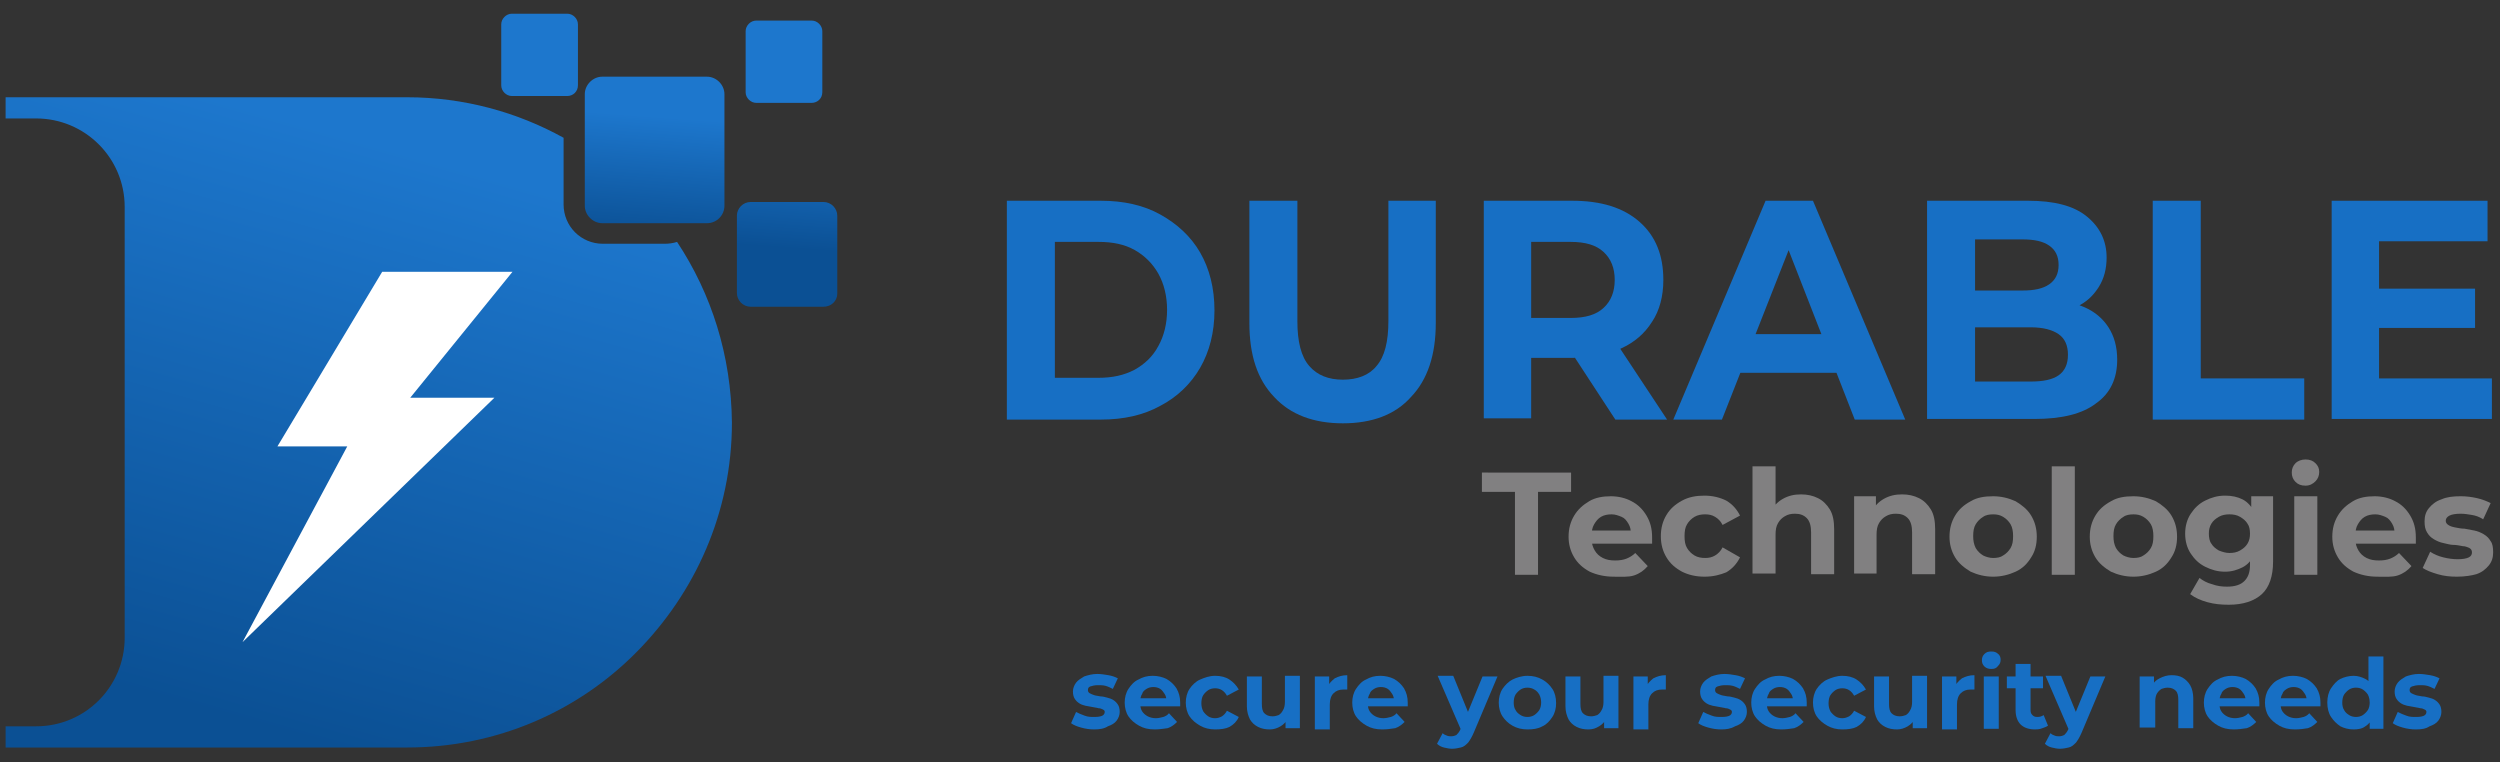 <svg xmlns="http://www.w3.org/2000/svg" xmlns:xlink="http://www.w3.org/1999/xlink" id="Layer_1" x="0px" y="0px" viewBox="0 0 401 122.3" style="enable-background:new 0 0 401 122.3;" xml:space="preserve"><rect x="0" y="0" width="401" height="122.3" fill="#333333" stroke="none"/><style type="text/css">	.st0{fill:#FFFFFF;}	.st1{fill:#818081;}	.st2{fill:#176FC4;}	.st3{fill:url(#SVGID_1_);}	.st4{fill:url(#SVGID_00000053531231875840777390000015907842437486088849_);}	.st5{fill:url(#SVGID_00000178899267761151418360000004589913567816635782_);}	.st6{fill:url(#SVGID_00000085221322271579203930000017962879029585496245_);}	.st7{fill:url(#SVGID_00000122688548492827465970000015970637576921229482_);}	.st8{fill:url(#SVGID_00000157275958486728992840000015567113867684214185_);}	.st9{fill:url(#SVGID_00000075847533152926692180000005411559585735628164_);}	.st10{fill:url(#SVGID_00000132079092558374976670000005486923019241563790_);}	.st11{fill:url(#SVGID_00000111185302854169340780000018016769950786943128_);}	.st12{fill:url(#SVGID_00000025405512252139706190000005537369527010301365_);}</style><g>	<g>		<path class="st1" d="M243,92.3V78.9h-5.3v-3.1H252v3.1h-5.3v13.3H243z"></path>		<path class="st1" d="M258.8,92.5c-1.4,0-2.7-0.3-3.8-0.8c-1.1-0.6-1.9-1.3-2.5-2.3c-0.6-1-0.9-2.1-0.9-3.3c0-1.3,0.3-2.4,0.9-3.4   s1.4-1.7,2.4-2.3c1-0.6,2.2-0.8,3.5-0.8c1.2,0,2.4,0.3,3.3,0.8c1,0.5,1.8,1.3,2.4,2.3c0.6,1,0.9,2.1,0.9,3.5c0,0.1,0,0.3,0,0.5   c0,0.2,0,0.3,0,0.5h-10.3v-2.1h8.3l-1.4,0.6c0-0.7-0.1-1.2-0.4-1.7c-0.3-0.5-0.6-0.9-1.1-1.1s-1-0.4-1.6-0.4   c-0.6,0-1.2,0.1-1.7,0.4s-0.8,0.7-1.1,1.2c-0.3,0.5-0.4,1.1-0.4,1.8v0.6c0,0.7,0.2,1.3,0.5,1.8c0.3,0.5,0.7,0.9,1.3,1.2   c0.6,0.3,1.2,0.4,2,0.4c0.7,0,1.3-0.1,1.8-0.3c0.5-0.2,1-0.5,1.4-0.9l2,2.1c-0.6,0.7-1.3,1.2-2.2,1.5S259.9,92.5,258.8,92.5z"></path>		<path class="st1" d="M273.4,92.5c-1.4,0-2.6-0.3-3.6-0.8c-1.1-0.6-1.9-1.3-2.5-2.3c-0.6-1-0.9-2.1-0.9-3.4c0-1.3,0.3-2.4,0.9-3.4   c0.6-1,1.4-1.7,2.5-2.3c1.1-0.6,2.3-0.8,3.6-0.8c1.3,0,2.5,0.3,3.5,0.8c1,0.6,1.7,1.4,2.2,2.4l-2.8,1.5c-0.3-0.6-0.7-1-1.2-1.3   c-0.5-0.3-1-0.4-1.6-0.4c-0.6,0-1.2,0.1-1.7,0.4c-0.5,0.3-0.9,0.7-1.2,1.2c-0.3,0.5-0.4,1.1-0.4,1.9s0.1,1.4,0.4,1.9   c0.3,0.5,0.7,0.9,1.2,1.2c0.5,0.3,1.1,0.4,1.7,0.4c0.6,0,1.1-0.1,1.6-0.4c0.5-0.3,0.9-0.7,1.2-1.3l2.8,1.6c-0.5,1-1.2,1.8-2.2,2.4   C275.9,92.2,274.8,92.5,273.4,92.5z"></path>		<path class="st1" d="M281.1,92.3V74.8h3.7v8.3l-0.8-1.1c0.5-0.8,1.1-1.5,2-2s1.8-0.7,2.9-0.7c1,0,1.9,0.2,2.7,0.6s1.4,1,1.9,1.8   s0.7,1.9,0.7,3.2v7.2h-3.7v-6.7c0-1-0.2-1.8-0.7-2.3s-1.1-0.7-1.9-0.7c-0.6,0-1.1,0.1-1.6,0.4s-0.8,0.6-1.1,1.1   c-0.3,0.5-0.4,1.1-0.4,1.9v6.2H281.1z"></path>		<path class="st1" d="M297.4,92.3V79.6h3.5v3.5l-0.7-1.1c0.5-0.8,1.1-1.5,2-2s1.8-0.7,2.9-0.7c1,0,1.9,0.2,2.7,0.6s1.4,1,1.9,1.8   s0.7,1.9,0.7,3.2v7.2h-3.7v-6.7c0-1-0.2-1.8-0.7-2.3s-1.1-0.7-1.9-0.7c-0.6,0-1.1,0.1-1.6,0.4s-0.8,0.6-1.1,1.1   c-0.3,0.5-0.4,1.1-0.4,1.9v6.2H297.4z"></path>		<path class="st1" d="M319.7,92.5c-1.3,0-2.5-0.3-3.6-0.8c-1-0.6-1.9-1.3-2.5-2.3c-0.6-1-0.9-2.1-0.9-3.3c0-1.3,0.3-2.4,0.9-3.4   c0.6-1,1.4-1.7,2.5-2.3c1-0.6,2.2-0.8,3.6-0.8c1.3,0,2.5,0.3,3.6,0.8c1,0.6,1.9,1.3,2.5,2.3c0.6,1,0.9,2.1,0.9,3.4   c0,1.3-0.3,2.4-0.9,3.3c-0.6,1-1.4,1.8-2.5,2.3C322.2,92.2,321,92.5,319.7,92.5z M319.7,89.5c0.6,0,1.2-0.1,1.6-0.4   c0.5-0.3,0.9-0.7,1.2-1.2c0.3-0.5,0.4-1.1,0.4-1.9c0-0.7-0.1-1.4-0.4-1.9c-0.3-0.5-0.7-0.9-1.2-1.2c-0.5-0.3-1-0.4-1.6-0.4   c-0.6,0-1.2,0.1-1.6,0.4c-0.5,0.3-0.9,0.7-1.2,1.2c-0.3,0.5-0.4,1.1-0.4,1.9c0,0.7,0.1,1.3,0.4,1.9c0.3,0.5,0.7,0.9,1.2,1.2   C318.5,89.3,319.1,89.5,319.7,89.5z"></path>		<path class="st1" d="M329.1,92.3V74.8h3.7v17.4H329.1z"></path>		<path class="st1" d="M342.2,92.5c-1.3,0-2.5-0.3-3.6-0.8c-1-0.6-1.9-1.3-2.5-2.3c-0.6-1-0.9-2.1-0.9-3.3c0-1.3,0.3-2.4,0.9-3.4   c0.6-1,1.4-1.7,2.5-2.3c1-0.6,2.2-0.8,3.6-0.8c1.3,0,2.5,0.3,3.6,0.8c1,0.6,1.9,1.3,2.5,2.3c0.6,1,0.9,2.1,0.9,3.4   c0,1.3-0.3,2.4-0.9,3.3c-0.6,1-1.4,1.8-2.5,2.3C344.7,92.2,343.5,92.5,342.2,92.5z M342.2,89.5c0.6,0,1.2-0.1,1.6-0.4   c0.5-0.3,0.9-0.7,1.2-1.2c0.3-0.5,0.4-1.1,0.4-1.9c0-0.7-0.1-1.4-0.4-1.9c-0.3-0.5-0.7-0.9-1.2-1.2c-0.5-0.3-1-0.4-1.6-0.4   c-0.6,0-1.2,0.1-1.6,0.4c-0.5,0.3-0.9,0.7-1.2,1.2c-0.3,0.5-0.4,1.1-0.4,1.9c0,0.7,0.1,1.3,0.4,1.9c0.3,0.5,0.7,0.9,1.2,1.2   C341,89.3,341.6,89.5,342.2,89.5z"></path>		<path class="st1" d="M356.9,91.7c-1.2,0-2.2-0.3-3.2-0.8s-1.7-1.2-2.3-2.1c-0.6-0.9-0.9-2-0.9-3.2c0-1.2,0.3-2.3,0.9-3.2   c0.6-0.9,1.3-1.6,2.3-2.1s2-0.8,3.2-0.8c1.1,0,2,0.2,2.8,0.6c0.8,0.4,1.4,1.1,1.9,2s0.7,2.1,0.7,3.5c0,1.4-0.2,2.5-0.7,3.4   c-0.5,0.9-1.1,1.6-1.9,2C358.9,91.4,358,91.7,356.9,91.7z M357.5,97c-1.2,0-2.3-0.1-3.4-0.4s-2-0.7-2.8-1.3l1.5-2.6   c0.5,0.4,1.2,0.8,2,1c0.8,0.3,1.6,0.4,2.4,0.4c1.3,0,2.2-0.3,2.8-0.9c0.6-0.6,0.9-1.4,0.9-2.6v-1.9l0.2-3.2l0-3.2v-2.7h3.5v10.5   c0,2.3-0.6,4.1-1.8,5.2S359.8,97,357.5,97z M357.6,88.7c0.6,0,1.2-0.1,1.7-0.4c0.5-0.3,0.9-0.6,1.2-1.1c0.3-0.5,0.4-1,0.4-1.6   c0-0.6-0.1-1.2-0.4-1.6c-0.3-0.5-0.7-0.8-1.2-1.1c-0.5-0.3-1.1-0.4-1.7-0.4c-0.6,0-1.2,0.1-1.7,0.4c-0.5,0.3-0.9,0.6-1.2,1.1   c-0.3,0.5-0.4,1-0.4,1.6c0,0.6,0.1,1.2,0.4,1.6c0.3,0.5,0.7,0.8,1.2,1.1C356.4,88.5,357,88.7,357.6,88.7z"></path>		<path class="st1" d="M369.8,77.9c-0.7,0-1.2-0.2-1.6-0.6c-0.4-0.4-0.6-0.9-0.6-1.5c0-0.6,0.2-1.1,0.6-1.5c0.4-0.4,1-0.6,1.6-0.6   c0.7,0,1.2,0.2,1.6,0.6s0.6,0.8,0.6,1.4c0,0.6-0.2,1.1-0.6,1.5S370.5,77.9,369.8,77.9z M368,92.3V79.6h3.7v12.6H368z"></path>		<path class="st1" d="M381.3,92.5c-1.4,0-2.7-0.3-3.8-0.8c-1.1-0.6-1.9-1.3-2.5-2.3c-0.6-1-0.9-2.1-0.9-3.3c0-1.3,0.3-2.4,0.9-3.4   s1.4-1.7,2.4-2.3c1-0.6,2.2-0.8,3.5-0.8c1.2,0,2.4,0.3,3.3,0.8c1,0.5,1.8,1.3,2.4,2.3c0.6,1,0.9,2.1,0.9,3.5c0,0.1,0,0.3,0,0.5   c0,0.2,0,0.3,0,0.5h-10.3v-2.1h8.3l-1.4,0.6c0-0.7-0.1-1.2-0.4-1.7c-0.3-0.5-0.6-0.9-1.1-1.1s-1-0.4-1.6-0.4   c-0.6,0-1.2,0.1-1.7,0.4s-0.8,0.7-1.1,1.2c-0.3,0.5-0.4,1.1-0.4,1.8v0.6c0,0.7,0.2,1.3,0.5,1.8c0.3,0.5,0.7,0.9,1.3,1.2   c0.6,0.3,1.2,0.4,2,0.4c0.7,0,1.3-0.1,1.8-0.3c0.5-0.2,1-0.5,1.4-0.9l2,2.1c-0.6,0.7-1.3,1.2-2.2,1.5S382.5,92.5,381.3,92.5z"></path>		<path class="st1" d="M394.1,92.5c-1.1,0-2.1-0.1-3.1-0.4c-1-0.3-1.8-0.6-2.4-1l1.2-2.6c0.6,0.4,1.3,0.7,2.1,0.9   c0.8,0.2,1.6,0.3,2.3,0.3c0.8,0,1.4-0.1,1.8-0.3c0.4-0.2,0.5-0.5,0.5-0.8c0-0.3-0.1-0.5-0.4-0.7c-0.3-0.1-0.6-0.3-1.1-0.3   c-0.5-0.1-1-0.2-1.5-0.2s-1.1-0.2-1.6-0.3c-0.5-0.1-1-0.3-1.5-0.6s-0.8-0.6-1.1-1.1c-0.3-0.5-0.4-1-0.4-1.8c0-0.8,0.2-1.5,0.7-2.1   c0.5-0.6,1.1-1.1,2-1.4c0.9-0.4,1.9-0.5,3.1-0.5c0.9,0,1.7,0.1,2.6,0.3c0.9,0.2,1.6,0.5,2.2,0.8l-1.2,2.6   c-0.6-0.4-1.2-0.6-1.8-0.7c-0.6-0.1-1.2-0.2-1.8-0.2c-0.8,0-1.4,0.1-1.8,0.3c-0.4,0.2-0.6,0.5-0.6,0.8c0,0.3,0.1,0.5,0.4,0.7   c0.3,0.2,0.6,0.3,1.1,0.4c0.5,0.1,1,0.2,1.5,0.2c0.5,0.1,1.1,0.2,1.6,0.3c0.5,0.1,1,0.3,1.5,0.6s0.8,0.6,1.1,1.1   c0.3,0.4,0.4,1,0.4,1.8c0,0.8-0.2,1.5-0.7,2.1s-1.1,1.1-2,1.4C396.5,92.3,395.4,92.5,394.1,92.5z"></path>	</g>	<g>		<path class="st2" d="M175.5,117c-0.7,0-1.4-0.1-2.1-0.3c-0.7-0.2-1.2-0.4-1.6-0.7l0.8-1.8c0.4,0.2,0.8,0.4,1.4,0.6   c0.5,0.2,1,0.2,1.6,0.2c0.6,0,1-0.1,1.2-0.2s0.4-0.3,0.4-0.6c0-0.2-0.1-0.3-0.3-0.4c-0.2-0.1-0.4-0.2-0.7-0.2   c-0.3-0.1-0.6-0.1-1-0.2c-0.4-0.1-0.7-0.1-1.1-0.2s-0.7-0.2-1-0.4c-0.3-0.2-0.5-0.4-0.7-0.7c-0.2-0.3-0.3-0.7-0.3-1.2   c0-0.5,0.2-1,0.5-1.4c0.3-0.4,0.8-0.7,1.3-1c0.6-0.2,1.3-0.4,2.1-0.4c0.6,0,1.2,0.1,1.8,0.2c0.6,0.1,1.1,0.3,1.5,0.5l-0.8,1.7   c-0.4-0.2-0.8-0.4-1.2-0.5c-0.4-0.1-0.8-0.1-1.2-0.1c-0.5,0-0.9,0.1-1.2,0.2s-0.4,0.3-0.4,0.6c0,0.2,0.1,0.4,0.3,0.5   s0.4,0.2,0.7,0.3c0.3,0.1,0.6,0.1,1,0.2c0.4,0,0.7,0.1,1.1,0.2c0.4,0.1,0.7,0.2,1,0.4s0.5,0.4,0.7,0.7c0.2,0.3,0.3,0.7,0.3,1.2   c0,0.5-0.2,1-0.5,1.4s-0.8,0.7-1.4,0.9C177.1,116.9,176.3,117,175.5,117z"></path>		<path class="st2" d="M185.2,117c-1,0-1.8-0.2-2.5-0.6c-0.7-0.4-1.3-0.9-1.7-1.5s-0.6-1.4-0.6-2.2c0-0.8,0.2-1.6,0.6-2.2   s0.9-1.2,1.6-1.5c0.7-0.4,1.4-0.6,2.3-0.6c0.8,0,1.6,0.2,2.2,0.5c0.7,0.4,1.2,0.9,1.6,1.5c0.4,0.7,0.6,1.4,0.6,2.3   c0,0.1,0,0.2,0,0.3c0,0.1,0,0.2,0,0.3h-6.9V112h5.6l-0.9,0.4c0-0.4-0.1-0.8-0.3-1.1c-0.2-0.3-0.4-0.6-0.7-0.8s-0.7-0.3-1.1-0.3   s-0.8,0.1-1.1,0.3c-0.3,0.2-0.6,0.4-0.7,0.8c-0.2,0.3-0.3,0.7-0.3,1.2v0.4c0,0.5,0.1,0.9,0.3,1.2c0.2,0.3,0.5,0.6,0.9,0.8   c0.4,0.2,0.8,0.3,1.3,0.3c0.4,0,0.8-0.1,1.2-0.2c0.3-0.1,0.7-0.3,0.9-0.6l1.3,1.4c-0.4,0.4-0.9,0.8-1.5,1   C186.6,116.9,185.9,117,185.2,117z"></path>		<path class="st2" d="M194.9,117c-0.9,0-1.7-0.2-2.4-0.6c-0.7-0.4-1.3-0.9-1.7-1.5s-0.6-1.4-0.6-2.2c0-0.8,0.2-1.6,0.6-2.2   s1-1.2,1.7-1.5s1.5-0.6,2.4-0.6c0.9,0,1.7,0.2,2.3,0.6s1.1,0.9,1.5,1.6l-1.9,1c-0.2-0.4-0.5-0.7-0.8-0.9c-0.3-0.2-0.7-0.3-1.1-0.3   c-0.4,0-0.8,0.1-1.1,0.3c-0.3,0.2-0.6,0.5-0.8,0.8c-0.2,0.3-0.3,0.8-0.3,1.3s0.1,0.9,0.3,1.3c0.2,0.3,0.5,0.6,0.8,0.8   c0.3,0.2,0.7,0.3,1.1,0.3c0.4,0,0.7-0.1,1.1-0.3c0.3-0.2,0.6-0.5,0.8-0.9l1.9,1c-0.3,0.7-0.8,1.2-1.5,1.6   C196.6,116.9,195.8,117,194.9,117z"></path>		<path class="st2" d="M203.7,117c-0.7,0-1.3-0.1-1.9-0.4s-1-0.7-1.3-1.2c-0.3-0.6-0.5-1.3-0.5-2.1v-4.8h2.4v4.4   c0,0.7,0.1,1.2,0.4,1.5s0.7,0.5,1.3,0.5c0.4,0,0.7-0.1,1-0.2c0.3-0.2,0.5-0.4,0.7-0.8c0.2-0.3,0.3-0.8,0.3-1.3v-4.2h2.4v8.4h-2.3   v-2.3l0.4,0.7c-0.3,0.6-0.7,1-1.2,1.3S204.3,117,203.7,117z"></path>		<path class="st2" d="M210.9,116.9v-8.4h2.3v2.4l-0.3-0.7c0.3-0.6,0.7-1,1.2-1.4c0.6-0.3,1.2-0.5,2-0.5v2.3c-0.1,0-0.2,0-0.3,0   c-0.1,0-0.2,0-0.3,0c-0.7,0-1.2,0.2-1.6,0.6c-0.4,0.4-0.6,1-0.6,1.8v4H210.9z"></path>		<path class="st2" d="M221.7,117c-1,0-1.8-0.2-2.5-0.6c-0.7-0.4-1.3-0.9-1.7-1.5s-0.6-1.4-0.6-2.2c0-0.8,0.2-1.6,0.6-2.2   s0.9-1.2,1.6-1.5c0.7-0.4,1.4-0.6,2.3-0.6c0.8,0,1.6,0.2,2.2,0.5c0.7,0.4,1.2,0.9,1.6,1.5c0.4,0.7,0.6,1.4,0.6,2.3   c0,0.1,0,0.2,0,0.3c0,0.1,0,0.2,0,0.3h-6.9V112h5.6l-0.9,0.4c0-0.4-0.1-0.8-0.3-1.1c-0.2-0.3-0.4-0.6-0.7-0.8s-0.7-0.3-1.1-0.3   s-0.8,0.1-1.1,0.3c-0.3,0.2-0.6,0.4-0.7,0.8c-0.2,0.3-0.3,0.7-0.3,1.2v0.4c0,0.5,0.1,0.9,0.3,1.2c0.2,0.3,0.5,0.6,0.9,0.8   c0.4,0.2,0.8,0.3,1.3,0.3c0.4,0,0.8-0.1,1.2-0.2c0.3-0.1,0.7-0.3,0.9-0.6l1.3,1.4c-0.4,0.4-0.9,0.8-1.5,1   C223.1,116.9,222.5,117,221.7,117z"></path>		<path class="st2" d="M232.9,120.1c-0.4,0-0.9-0.1-1.3-0.2c-0.4-0.1-0.8-0.3-1.1-0.6l0.9-1.7c0.2,0.2,0.4,0.3,0.7,0.4   c0.2,0.1,0.5,0.1,0.7,0.1c0.3,0,0.6-0.1,0.8-0.2c0.2-0.2,0.4-0.4,0.6-0.8l0.4-1l0.2-0.3l3-7.3h2.4l-3.8,9   c-0.3,0.7-0.6,1.2-0.9,1.6c-0.4,0.4-0.7,0.7-1.2,0.8C233.9,120,233.4,120.1,232.9,120.1z M234.4,117.2l-3.8-8.8h2.5l2.9,7.1   L234.4,117.2z"></path>		<path class="st2" d="M245,117c-0.9,0-1.7-0.2-2.4-0.6c-0.7-0.4-1.2-0.9-1.6-1.5s-0.6-1.4-0.6-2.2c0-0.8,0.2-1.6,0.6-2.2   s1-1.2,1.6-1.5s1.5-0.6,2.4-0.6c0.9,0,1.7,0.2,2.4,0.6s1.2,0.9,1.6,1.5s0.6,1.4,0.6,2.3c0,0.8-0.2,1.6-0.6,2.2s-0.9,1.2-1.6,1.5   C246.7,116.9,245.9,117,245,117z M245,115c0.4,0,0.8-0.1,1.1-0.3c0.3-0.2,0.6-0.5,0.8-0.8c0.2-0.3,0.3-0.8,0.3-1.2   c0-0.5-0.1-0.9-0.3-1.3c-0.2-0.3-0.4-0.6-0.8-0.8c-0.3-0.2-0.7-0.3-1.1-0.3c-0.4,0-0.8,0.1-1.1,0.3c-0.3,0.2-0.6,0.5-0.8,0.8   c-0.2,0.3-0.3,0.8-0.3,1.3c0,0.5,0.1,0.9,0.3,1.2c0.2,0.4,0.5,0.6,0.8,0.8C244.2,114.9,244.6,115,245,115z"></path>		<path class="st2" d="M254.8,117c-0.7,0-1.3-0.1-1.9-0.4s-1-0.7-1.3-1.2c-0.3-0.6-0.5-1.3-0.5-2.1v-4.8h2.4v4.4   c0,0.7,0.1,1.2,0.4,1.5s0.7,0.5,1.3,0.5c0.4,0,0.7-0.1,1-0.2c0.3-0.2,0.5-0.4,0.7-0.8c0.2-0.3,0.3-0.8,0.3-1.3v-4.2h2.4v8.4h-2.3   v-2.3l0.4,0.7c-0.3,0.6-0.7,1-1.2,1.3S255.5,117,254.8,117z"></path>		<path class="st2" d="M262,116.9v-8.4h2.3v2.4l-0.3-0.7c0.3-0.6,0.7-1,1.2-1.4c0.6-0.3,1.2-0.5,2-0.5v2.3c-0.1,0-0.2,0-0.3,0   c-0.1,0-0.2,0-0.3,0c-0.7,0-1.2,0.2-1.6,0.6c-0.4,0.4-0.6,1-0.6,1.8v4H262z"></path>		<path class="st2" d="M276.1,117c-0.7,0-1.4-0.1-2.1-0.3c-0.7-0.2-1.2-0.4-1.6-0.7l0.8-1.8c0.4,0.2,0.8,0.4,1.4,0.6   c0.5,0.2,1,0.2,1.6,0.2c0.6,0,1-0.1,1.2-0.2s0.4-0.3,0.4-0.6c0-0.2-0.1-0.3-0.3-0.4c-0.2-0.1-0.4-0.2-0.7-0.2   c-0.3-0.1-0.6-0.1-1-0.2c-0.4-0.1-0.7-0.1-1.1-0.2s-0.7-0.2-1-0.4c-0.3-0.2-0.5-0.4-0.7-0.7c-0.2-0.3-0.3-0.7-0.3-1.2   c0-0.5,0.2-1,0.5-1.4c0.3-0.4,0.8-0.7,1.3-1c0.6-0.2,1.3-0.4,2.1-0.4c0.6,0,1.2,0.1,1.8,0.2c0.6,0.1,1.1,0.3,1.5,0.5l-0.8,1.7   c-0.4-0.2-0.8-0.4-1.2-0.5c-0.4-0.1-0.8-0.1-1.2-0.1c-0.5,0-0.9,0.1-1.2,0.2s-0.4,0.3-0.4,0.6c0,0.2,0.1,0.4,0.3,0.5   s0.4,0.2,0.7,0.3c0.3,0.1,0.6,0.1,1,0.2c0.4,0,0.7,0.1,1.1,0.2c0.4,0.1,0.7,0.2,1,0.4s0.5,0.4,0.7,0.7c0.2,0.3,0.3,0.7,0.3,1.2   c0,0.5-0.2,1-0.5,1.4s-0.8,0.7-1.4,0.9C277.6,116.9,276.9,117,276.1,117z"></path>		<path class="st2" d="M285.7,117c-1,0-1.8-0.2-2.5-0.6c-0.7-0.4-1.3-0.9-1.7-1.5s-0.6-1.4-0.6-2.2c0-0.8,0.2-1.6,0.6-2.2   s0.9-1.2,1.6-1.5c0.7-0.4,1.4-0.6,2.3-0.6c0.8,0,1.6,0.2,2.2,0.5c0.7,0.4,1.2,0.9,1.6,1.5c0.4,0.7,0.6,1.4,0.6,2.3   c0,0.1,0,0.2,0,0.3c0,0.1,0,0.2,0,0.3h-6.9V112h5.6l-0.9,0.4c0-0.4-0.1-0.8-0.3-1.1c-0.2-0.3-0.4-0.6-0.7-0.8s-0.7-0.3-1.1-0.3   s-0.8,0.1-1.1,0.3c-0.3,0.2-0.6,0.4-0.7,0.8c-0.2,0.3-0.3,0.7-0.3,1.2v0.4c0,0.5,0.1,0.9,0.3,1.2c0.2,0.3,0.5,0.6,0.9,0.8   c0.4,0.2,0.8,0.3,1.3,0.3c0.4,0,0.8-0.1,1.2-0.2c0.3-0.1,0.7-0.3,0.9-0.6l1.3,1.4c-0.4,0.4-0.9,0.8-1.5,1   C287.2,116.9,286.5,117,285.7,117z"></path>		<path class="st2" d="M295.5,117c-0.9,0-1.7-0.2-2.4-0.6c-0.7-0.4-1.3-0.9-1.7-1.5s-0.6-1.4-0.6-2.2c0-0.8,0.2-1.6,0.6-2.2   s1-1.2,1.7-1.5s1.5-0.6,2.4-0.6c0.9,0,1.7,0.2,2.3,0.6s1.1,0.9,1.5,1.6l-1.9,1c-0.2-0.4-0.5-0.7-0.8-0.9c-0.3-0.2-0.7-0.3-1.1-0.3   c-0.4,0-0.8,0.1-1.1,0.3c-0.3,0.2-0.6,0.5-0.8,0.8c-0.2,0.3-0.3,0.8-0.3,1.3s0.1,0.9,0.3,1.3c0.2,0.3,0.5,0.6,0.8,0.8   c0.3,0.2,0.7,0.3,1.1,0.3c0.4,0,0.7-0.1,1.1-0.3c0.3-0.2,0.6-0.5,0.8-0.9l1.9,1c-0.3,0.7-0.8,1.2-1.5,1.6   C297.2,116.9,296.4,117,295.5,117z"></path>		<path class="st2" d="M304.3,117c-0.7,0-1.3-0.1-1.9-0.4s-1-0.7-1.3-1.2c-0.3-0.6-0.5-1.3-0.5-2.1v-4.8h2.4v4.4   c0,0.7,0.1,1.2,0.4,1.5s0.7,0.5,1.3,0.5c0.4,0,0.7-0.1,1-0.2c0.3-0.2,0.5-0.4,0.7-0.8c0.2-0.3,0.3-0.8,0.3-1.3v-4.2h2.4v8.4h-2.3   v-2.3l0.4,0.7c-0.3,0.6-0.7,1-1.2,1.3S304.9,117,304.3,117z"></path>		<path class="st2" d="M311.5,116.9v-8.4h2.3v2.4l-0.3-0.7c0.3-0.6,0.7-1,1.2-1.4c0.6-0.3,1.2-0.5,2-0.5v2.3c-0.1,0-0.2,0-0.3,0   c-0.1,0-0.2,0-0.3,0c-0.7,0-1.2,0.2-1.6,0.6c-0.4,0.4-0.6,1-0.6,1.8v4H311.5z"></path>		<path class="st2" d="M319.4,107.3c-0.4,0-0.8-0.1-1.1-0.4c-0.3-0.3-0.4-0.6-0.4-1c0-0.4,0.1-0.7,0.4-1c0.3-0.3,0.6-0.4,1.1-0.4   c0.5,0,0.8,0.1,1.1,0.4c0.3,0.2,0.4,0.6,0.4,0.9c0,0.4-0.1,0.7-0.4,1C320.2,107.2,319.9,107.3,319.4,107.3z M318.2,116.9v-8.4h2.4   v8.4H318.2z"></path>		<path class="st2" d="M321.9,110.4v-1.9h5.8v1.9H321.9z M326.4,117c-1,0-1.8-0.3-2.3-0.8s-0.8-1.3-0.8-2.3v-7.4h2.4v7.4   c0,0.4,0.1,0.6,0.3,0.8c0.2,0.2,0.4,0.3,0.8,0.3c0.4,0,0.7-0.1,1-0.3l0.7,1.7c-0.3,0.2-0.6,0.3-0.9,0.4   C327.1,117,326.7,117,326.4,117z"></path>		<path class="st2" d="M330.4,120.1c-0.4,0-0.9-0.1-1.3-0.2c-0.4-0.1-0.8-0.3-1.1-0.6l0.9-1.7c0.2,0.2,0.4,0.3,0.7,0.4   c0.2,0.1,0.5,0.1,0.7,0.1c0.3,0,0.6-0.1,0.8-0.2c0.2-0.2,0.4-0.4,0.6-0.8l0.4-1l0.2-0.3l3-7.3h2.4l-3.8,9   c-0.3,0.7-0.6,1.2-0.9,1.6c-0.4,0.4-0.7,0.7-1.2,0.8C331.4,120,330.9,120.1,330.4,120.1z M331.9,117.2l-3.8-8.8h2.5l2.9,7.1   L331.9,117.2z"></path>		<path class="st2" d="M343.2,116.9v-8.4h2.3v2.3l-0.4-0.7c0.3-0.6,0.7-1,1.3-1.3c0.6-0.3,1.2-0.5,1.9-0.5c0.7,0,1.3,0.1,1.8,0.4   c0.5,0.3,0.9,0.7,1.2,1.2c0.3,0.5,0.5,1.3,0.5,2.1v4.8h-2.4v-4.5c0-0.7-0.1-1.2-0.4-1.5c-0.3-0.3-0.7-0.5-1.3-0.5   c-0.4,0-0.7,0.1-1,0.2c-0.3,0.2-0.5,0.4-0.7,0.7c-0.2,0.3-0.3,0.8-0.3,1.3v4.2H343.2z"></path>		<path class="st2" d="M358.3,117c-1,0-1.8-0.2-2.5-0.6c-0.7-0.4-1.3-0.9-1.7-1.5s-0.6-1.4-0.6-2.2c0-0.8,0.2-1.6,0.6-2.2   s0.9-1.2,1.6-1.5c0.7-0.4,1.4-0.6,2.3-0.6c0.8,0,1.6,0.2,2.2,0.5c0.7,0.4,1.2,0.9,1.6,1.5c0.4,0.7,0.6,1.4,0.6,2.3   c0,0.1,0,0.2,0,0.3c0,0.1,0,0.2,0,0.3h-6.9V112h5.6l-0.9,0.4c0-0.4-0.1-0.8-0.3-1.1c-0.2-0.3-0.4-0.6-0.7-0.8s-0.7-0.3-1.1-0.3   s-0.8,0.1-1.1,0.3c-0.3,0.2-0.6,0.4-0.7,0.8c-0.2,0.3-0.3,0.7-0.3,1.2v0.4c0,0.5,0.1,0.9,0.3,1.2c0.2,0.3,0.5,0.6,0.9,0.8   c0.4,0.2,0.8,0.3,1.3,0.3c0.4,0,0.8-0.1,1.2-0.2c0.3-0.1,0.7-0.3,0.9-0.6l1.3,1.4c-0.4,0.4-0.9,0.8-1.5,1   C359.7,116.9,359,117,358.3,117z"></path>		<path class="st2" d="M368.1,117c-1,0-1.8-0.2-2.5-0.6c-0.7-0.4-1.3-0.9-1.7-1.5s-0.6-1.4-0.6-2.2c0-0.8,0.2-1.6,0.6-2.2   s0.9-1.2,1.6-1.5c0.7-0.4,1.4-0.6,2.3-0.6c0.8,0,1.6,0.2,2.2,0.5c0.7,0.4,1.2,0.9,1.6,1.5c0.4,0.7,0.6,1.4,0.6,2.3   c0,0.1,0,0.2,0,0.3c0,0.1,0,0.2,0,0.3h-6.9V112h5.6l-0.9,0.4c0-0.4-0.1-0.8-0.3-1.1c-0.2-0.3-0.4-0.6-0.7-0.8s-0.7-0.3-1.1-0.3   s-0.8,0.1-1.1,0.3c-0.3,0.2-0.6,0.4-0.7,0.8c-0.2,0.3-0.3,0.7-0.3,1.2v0.4c0,0.5,0.1,0.9,0.3,1.2c0.2,0.3,0.5,0.6,0.9,0.8   c0.4,0.2,0.8,0.3,1.3,0.3c0.4,0,0.8-0.1,1.2-0.2c0.3-0.1,0.7-0.3,0.9-0.6l1.3,1.4c-0.4,0.4-0.9,0.8-1.5,1   C369.6,116.9,368.9,117,368.1,117z"></path>		<path class="st2" d="M377.5,117c-0.8,0-1.5-0.2-2.1-0.5c-0.6-0.4-1.1-0.9-1.5-1.5s-0.6-1.4-0.6-2.3c0-0.9,0.2-1.7,0.6-2.3   c0.4-0.6,0.9-1.2,1.5-1.5s1.4-0.5,2.1-0.5c0.7,0,1.3,0.2,1.9,0.5s0.9,0.8,1.2,1.4s0.4,1.5,0.4,2.4c0,1-0.1,1.8-0.4,2.4   c-0.3,0.6-0.7,1.1-1.2,1.4C378.9,116.9,378.2,117,377.5,117z M377.9,115c0.4,0,0.8-0.1,1.1-0.3c0.3-0.2,0.6-0.5,0.8-0.8   c0.2-0.3,0.3-0.8,0.3-1.2c0-0.5-0.1-0.9-0.3-1.3c-0.2-0.3-0.5-0.6-0.8-0.8c-0.3-0.2-0.7-0.3-1.1-0.3c-0.4,0-0.8,0.1-1.1,0.3   c-0.3,0.2-0.6,0.5-0.8,0.8c-0.2,0.3-0.3,0.8-0.3,1.3c0,0.5,0.1,0.9,0.3,1.2c0.2,0.4,0.5,0.6,0.8,0.8   C377.1,114.9,377.5,115,377.9,115z M380.1,116.9v-1.7l0-2.5l-0.2-2.5v-4.9h2.4v11.6H380.1z"></path>		<path class="st2" d="M387.5,117c-0.7,0-1.4-0.1-2.1-0.3c-0.7-0.2-1.2-0.4-1.6-0.7l0.8-1.8c0.4,0.2,0.8,0.4,1.4,0.6   c0.5,0.2,1,0.2,1.6,0.2c0.6,0,1-0.1,1.2-0.2s0.4-0.3,0.4-0.6c0-0.2-0.1-0.3-0.3-0.4c-0.2-0.1-0.4-0.2-0.7-0.2   c-0.3-0.1-0.6-0.1-1-0.2c-0.4-0.1-0.7-0.1-1.1-0.2s-0.7-0.2-1-0.4c-0.3-0.2-0.5-0.4-0.7-0.7c-0.2-0.3-0.3-0.7-0.3-1.2   c0-0.5,0.2-1,0.5-1.4c0.3-0.4,0.8-0.7,1.3-1c0.6-0.2,1.3-0.4,2.1-0.4c0.6,0,1.2,0.1,1.8,0.2c0.6,0.1,1.1,0.3,1.5,0.5l-0.8,1.7   c-0.4-0.2-0.8-0.4-1.2-0.5c-0.4-0.1-0.8-0.1-1.2-0.1c-0.5,0-0.9,0.1-1.2,0.2s-0.4,0.3-0.4,0.6c0,0.2,0.1,0.4,0.3,0.5   s0.4,0.2,0.7,0.3c0.3,0.1,0.6,0.1,1,0.2c0.4,0,0.7,0.1,1.1,0.2c0.4,0.1,0.7,0.2,1,0.4s0.5,0.4,0.7,0.7c0.2,0.3,0.3,0.7,0.3,1.2   c0,0.5-0.2,1-0.5,1.4s-0.8,0.7-1.4,0.9C389.1,116.9,388.4,117,387.5,117z"></path>	</g>	<g>		<path class="st2" d="M161.5,67.3V32.2h15.1c3.6,0,6.8,0.7,9.5,2.2s4.9,3.5,6.4,6.1s2.3,5.7,2.3,9.3c0,3.5-0.8,6.6-2.3,9.2   c-1.5,2.6-3.7,4.7-6.4,6.1c-2.7,1.5-5.9,2.2-9.5,2.2H161.5z M169.2,60.6h7c2.2,0,4.1-0.4,5.8-1.3c1.6-0.9,2.9-2.1,3.8-3.8   c0.9-1.6,1.4-3.6,1.4-5.8c0-2.2-0.5-4.2-1.4-5.8c-0.9-1.6-2.2-2.9-3.8-3.8c-1.6-0.9-3.5-1.3-5.8-1.3h-7V60.6z"></path>		<path class="st2" d="M215.4,67.9c-4.7,0-8.4-1.4-11-4.2c-2.7-2.8-4-6.7-4-11.9V32.2h7.7v19.3c0,3.3,0.6,5.7,1.9,7.2   c1.3,1.5,3.1,2.2,5.4,2.2s4.2-0.7,5.4-2.2c1.3-1.5,1.9-3.9,1.9-7.2V32.2h7.6v19.6c0,5.1-1.3,9.1-4,11.9   C223.8,66.5,220.1,67.9,215.4,67.9z"></path>		<path class="st2" d="M238,67.3V32.2h14.2c4.6,0,8.2,1.1,10.8,3.4c2.6,2.3,3.8,5.4,3.8,9.3c0,2.6-0.6,4.9-1.8,6.7   c-1.2,1.9-2.8,3.3-5,4.3c-2.1,1-4.7,1.5-7.7,1.5h-10.1l3.4-3.6v13.3H238z M245.6,54.8l-3.4-3.8h9.7c2.4,0,4.1-0.5,5.3-1.6   c1.2-1.1,1.8-2.6,1.8-4.5c0-1.9-0.6-3.4-1.8-4.5c-1.2-1.1-2.9-1.6-5.3-1.6h-9.7l3.4-3.9V54.8z M259.1,67.3l-8.3-12.7h8.2l8.4,12.7   H259.1z"></path>		<path class="st2" d="M268.4,67.3l14.8-35.1h7.6l14.8,35.1h-8.1l-12.1-31h3l-12.2,31H268.4z M275.8,59.8l2-6.2h17.1l2.1,6.2H275.8z   "></path>		<path class="st2" d="M309.1,67.3V32.2h16.2c4.2,0,7.3,0.8,9.4,2.5s3.2,3.9,3.2,6.6c0,1.8-0.4,3.4-1.3,4.8c-0.9,1.4-2,2.4-3.5,3.1   c-1.5,0.7-3.2,1.1-5.1,1.1l0.9-2.1c2.1,0,3.9,0.4,5.5,1.1c1.6,0.7,2.9,1.8,3.8,3.2s1.4,3.1,1.4,5.2c0,3-1.1,5.4-3.4,7   c-2.2,1.7-5.5,2.5-9.9,2.5H309.1z M316.7,61.2h9c2,0,3.5-0.3,4.5-1c1-0.7,1.5-1.8,1.5-3.3c0-1.5-0.5-2.6-1.5-3.3   c-1-0.7-2.5-1.1-4.5-1.1h-9.5v-5.9h8.2c1.9,0,3.3-0.3,4.3-1c1-0.7,1.5-1.7,1.5-3.1c0-1.4-0.5-2.4-1.5-3.1c-1-0.7-2.4-1-4.3-1h-7.6   V61.2z"></path>		<path class="st2" d="M345.3,67.3V32.2h7.7v28.5h16.6v6.6H345.3z"></path>		<path class="st2" d="M374,67.3V32.2H399v6.5h-17.4v22h18.1v6.5H374z M381,52.6v-6.3h16v6.3H381z"></path>	</g>	<g>		<linearGradient id="SVGID_1_" gradientUnits="userSpaceOnUse" x1="103.962" y1="38.318" x2="105.425" y2="18.673">			<stop offset="0" style="stop-color:#0B5094"></stop>			<stop offset="1" style="stop-color:#1D77CD"></stop>		</linearGradient>		<path class="st3" d="M113.4,35.8H96.6c-1.5,0-2.8-1.3-2.8-2.8V15.1c0-1.5,1.3-2.8,2.8-2.8h16.8c1.5,0,2.8,1.3,2.8,2.8V33   C116.2,34.5,115,35.8,113.4,35.8z"></path>					<linearGradient id="SVGID_00000088853153155749800380000018412953909745096618_" gradientUnits="userSpaceOnUse" x1="126.38" y1="39.832" x2="127.845" y2="20.171">			<stop offset="0" style="stop-color:#0B5094"></stop>			<stop offset="1" style="stop-color:#1D77CD"></stop>		</linearGradient>		<path style="fill:url(#SVGID_00000088853153155749800380000018412953909745096618_);" d="M132.1,49.2h-11.7c-1.2,0-2.2-1-2.2-2.2   V34.6c0-1.2,1-2.2,2.2-2.2h11.7c1.2,0,2.2,1,2.2,2.2v12.5C134.3,48.3,133.3,49.2,132.1,49.2z"></path>					<linearGradient id="SVGID_00000082331558592011060620000005216613060557236891_" gradientUnits="userSpaceOnUse" x1="123.509" y1="39.959" x2="124.973" y2="20.297">			<stop offset="0" style="stop-color:#0B5094"></stop>			<stop offset="1" style="stop-color:#1D77CD"></stop>		</linearGradient>		<path style="fill:url(#SVGID_00000082331558592011060620000005216613060557236891_);" d="M130.2,16.5h-8.9c-0.9,0-1.7-0.8-1.7-1.7   V5c0-0.9,0.8-1.7,1.7-1.7h8.9c0.9,0,1.7,0.8,1.7,1.7v9.8C131.9,15.8,131.1,16.5,130.2,16.5z"></path>					<linearGradient id="SVGID_00000088115044250608422410000008493716519556509874_" gradientUnits="userSpaceOnUse" x1="84.443" y1="37.031" x2="85.908" y2="17.368">			<stop offset="0" style="stop-color:#0B5094"></stop>			<stop offset="1" style="stop-color:#1D77CD"></stop>		</linearGradient>		<path style="fill:url(#SVGID_00000088115044250608422410000008493716519556509874_);" d="M91,15.4h-8.9c-0.9,0-1.7-0.8-1.7-1.7   V3.9c0-0.9,0.8-1.7,1.7-1.7H91c0.9,0,1.7,0.8,1.7,1.7v9.8C92.7,14.7,91.9,15.4,91,15.4z"></path>					<linearGradient id="SVGID_00000061446287437666855250000013516765523841478581_" gradientUnits="userSpaceOnUse" x1="39.138" y1="115.844" x2="65.068" y2="24.262">			<stop offset="0" style="stop-color:#0B5094"></stop>			<stop offset="1" style="stop-color:#1D77CD"></stop>		</linearGradient>		<path style="fill:url(#SVGID_00000061446287437666855250000013516765523841478581_);" d="M108.6,38.8c-0.6,0.2-1.3,0.3-2,0.3h-9.9   c-3.5,0-6.3-2.8-6.3-6.3V22.1C83,18,74.4,15.6,65.3,15.6H0.9V19h4.9c7.8,0,14.2,6.3,14.2,14.2v69.1c0,7.8-6.3,14.2-14.2,14.2H0.9   v3.4h64.4c14.4,0,27.4-5.8,36.8-15.3s15.3-22.4,15.3-36.8C117.3,57,114.1,47.1,108.6,38.8z"></path>		<polygon class="st0" points="79.3,63.8 38.9,103 55.7,71.6 44.5,71.6 61.3,43.6 82.2,43.6 65.8,63.8   "></polygon>	</g></g></svg>